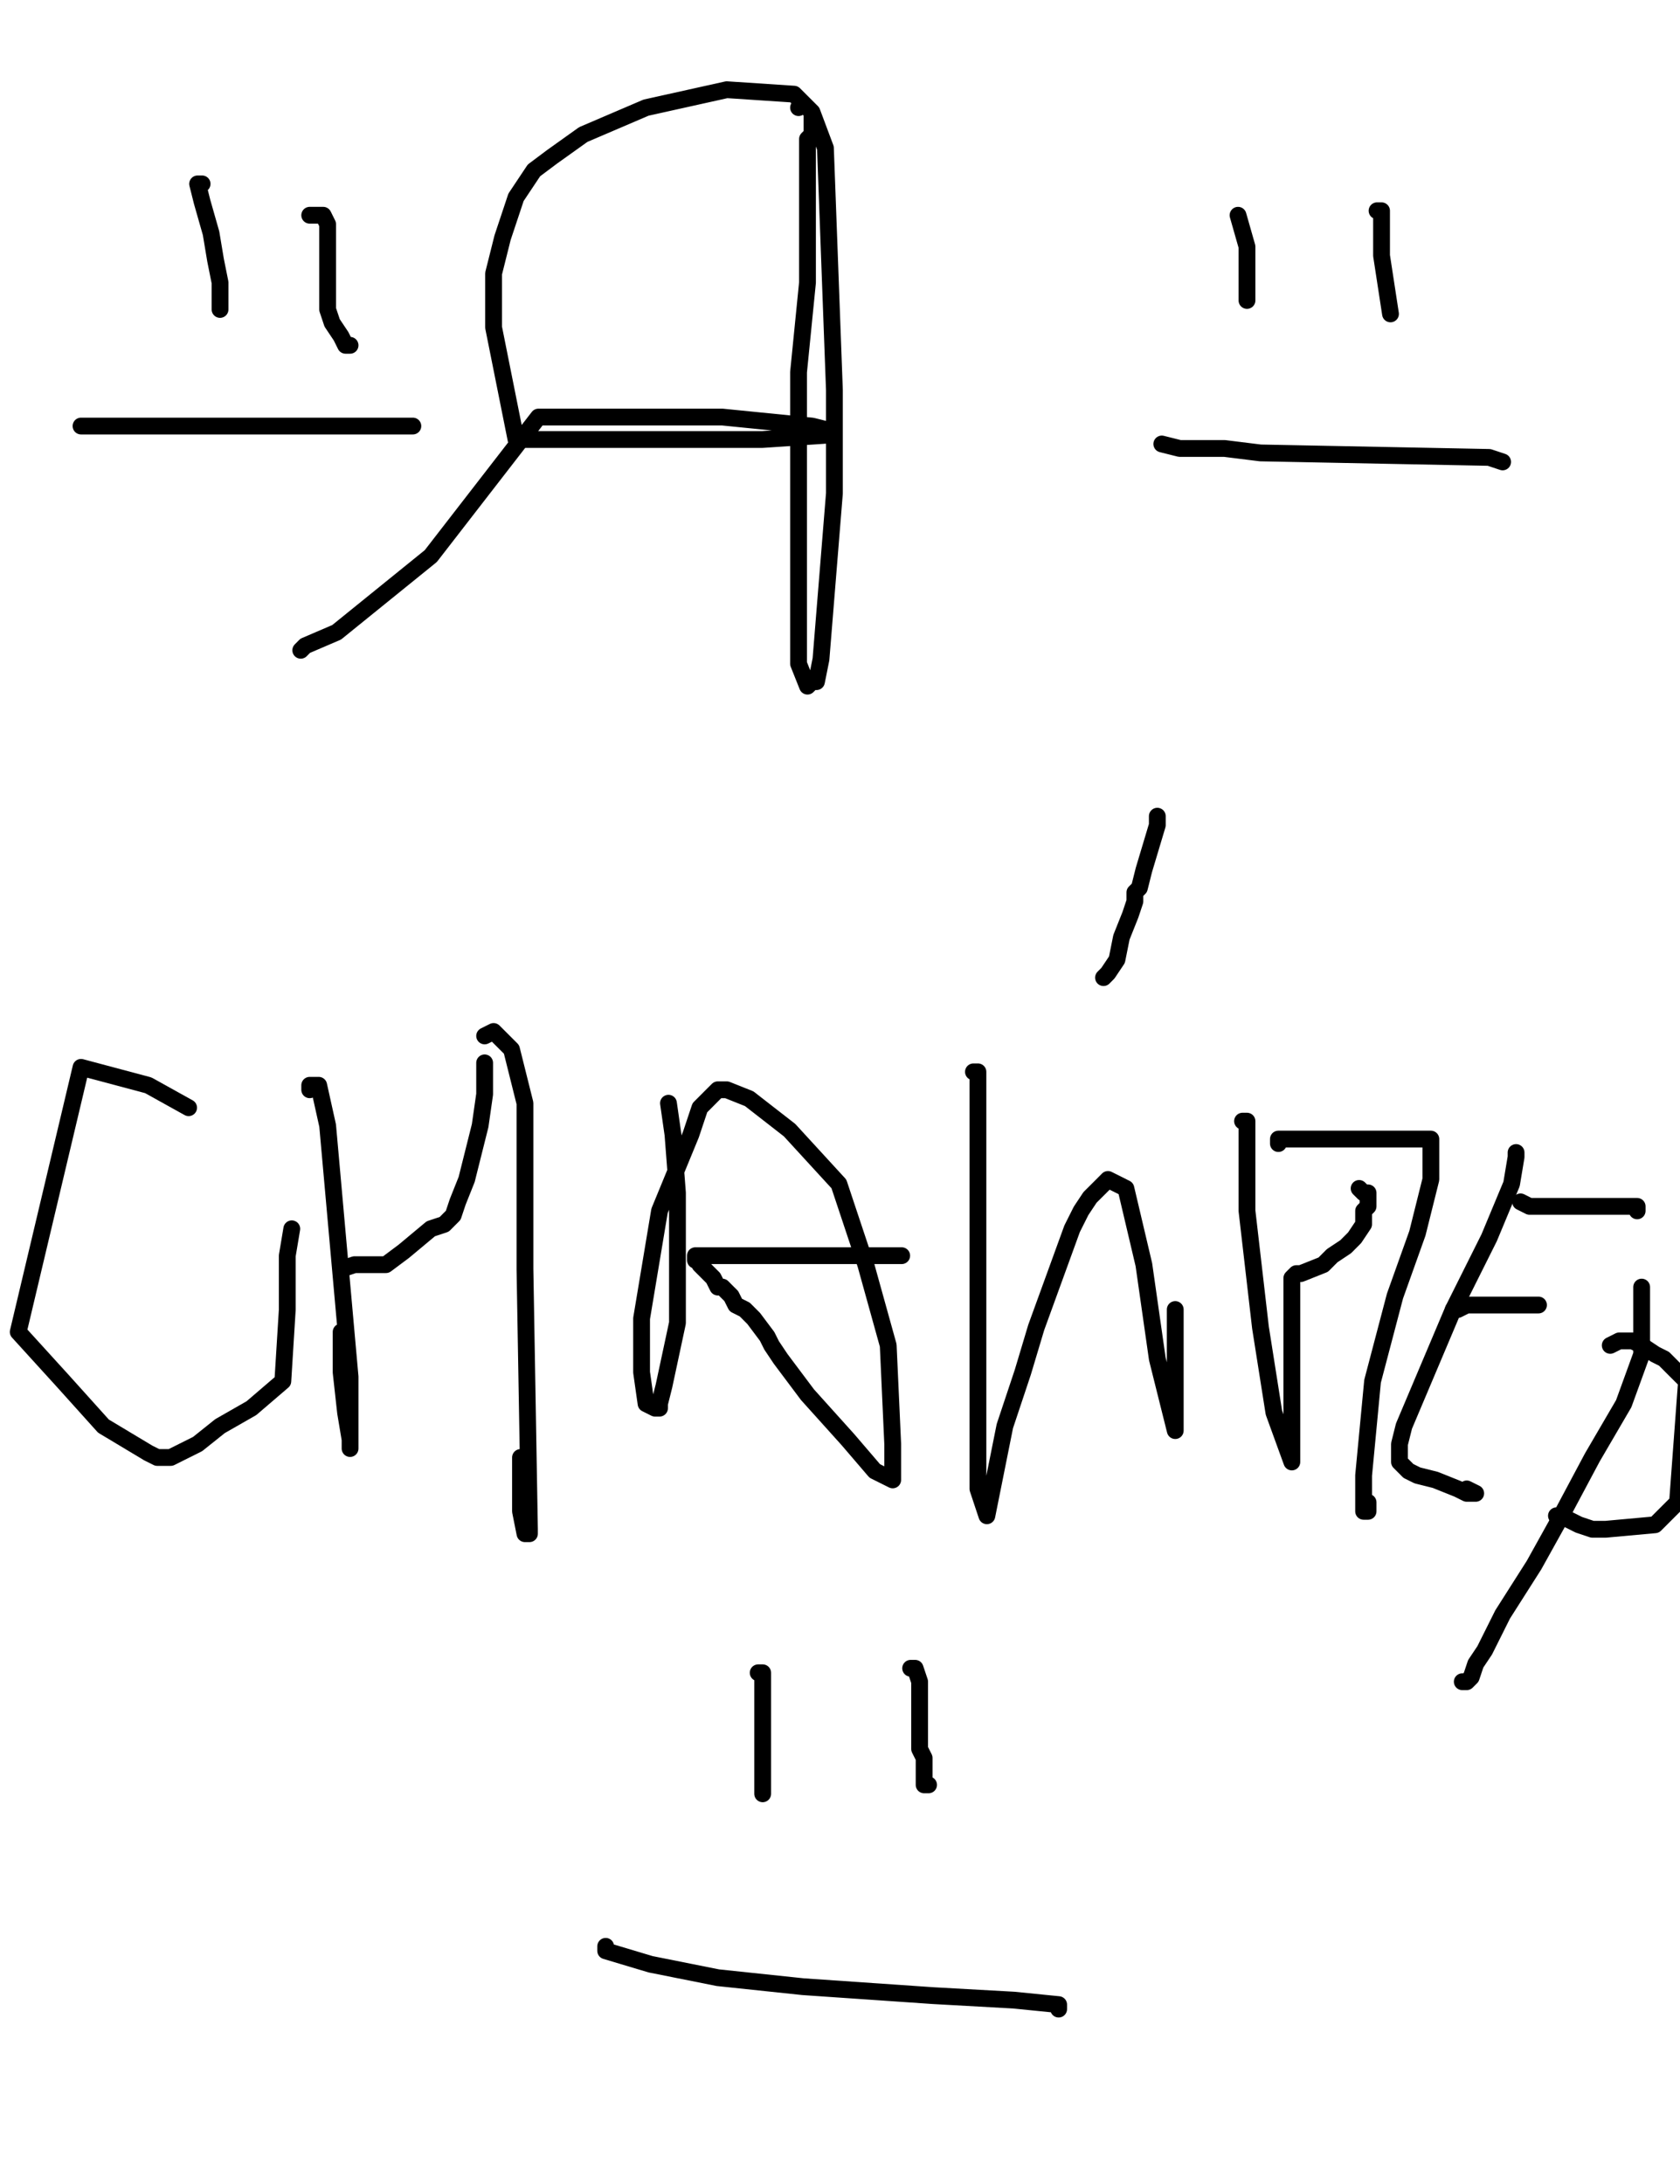 <?xml version="1.0" encoding="utf-8" ?>
<svg baseProfile="full" height="520" version="1.1" width="400" xmlns="http://www.w3.org/2000/svg" xmlns:ev="http://www.w3.org/2001/xml-events" xmlns:xlink="http://www.w3.org/1999/xlink"><defs><style type="text/css"><![CDATA[.path {fill: none; stroke-linejoin: round; stroke-linecap: round;}]]></style></defs><path class="path" d="M 190.13 25.63 L 191.20 24.56 L 193.33 26.69 L 196.53 35.24 L 198.67 92.90 L 198.67 117.45 L 195.47 156.96 L 194.40 162.30 L 193.33 162.30 L 192.26 163.37 L 190.13 158.03 L 190.13 147.35 L 190.13 131.33 L 190.13 111.05 L 190.13 101.44 L 190.13 88.62 L 192.26 67.27 L 192.26 52.32 L 192.26 45.91 L 192.26 41.64 L 192.26 35.24 L 192.26 34.17 L 192.26 33.10 L 193.33 32.03 L 193.33 28.83 L 193.33 27.76 L 193.33 26.69 L 191.20 24.56 L 189.06 22.42 L 173.04 21.36 L 153.82 25.63 L 138.88 32.03 L 131.40 37.37 L 127.13 40.57 L 122.86 46.98 L 119.66 56.59 L 117.52 65.13 L 117.52 77.95 L 122.86 104.64 L 126.06 104.64 L 138.88 104.64 L 160.23 104.64 L 181.59 104.64 L 197.60 103.57 L 197.60 102.51 L 193.33 101.44 L 171.98 99.30 L 143.15 99.30 L 128.20 99.30 L 102.57 132.40 L 80.15 150.55 L 72.67 153.76 L 71.61 154.83" stroke="#000000" stroke-width="4" /><path class="path" d="M 44.91 263.74 L 35.30 258.40 L 19.29 254.13 L 4.34 317.13 L 15.02 328.87 L 24.63 339.55 L 35.30 345.95 L 37.44 347.02 L 40.64 347.02 L 47.05 343.82 L 52.39 339.55 L 59.86 335.28 L 67.34 328.87 L 68.40 311.79 L 68.40 298.97 L 69.47 292.57" stroke="#000000" stroke-width="4" /><path class="path" d="M 73.74 259.47 L 73.74 258.40 L 75.88 258.40 L 78.01 268.01 L 83.35 327.80 L 83.35 343.82 L 83.35 344.89 L 83.35 342.75 L 82.28 336.34 L 81.22 326.74 L 81.22 319.26 L 81.22 317.13" stroke="#000000" stroke-width="4" /><path class="path" d="M 81.22 302.18 L 84.42 301.11 L 86.56 301.11 L 87.62 301.11 L 88.69 301.11 L 91.89 301.11 L 96.17 297.91 L 102.57 292.57 L 105.78 291.50 L 106.84 290.43 L 107.91 289.36 L 108.98 286.16 L 111.11 280.82 L 114.32 268.01 L 115.39 260.53 L 115.39 257.33 L 115.39 256.26 L 115.39 255.20 L 115.39 253.06" stroke="#000000" stroke-width="4" /><path class="path" d="M 115.39 246.65 L 117.52 245.59 L 121.79 249.86 L 124.99 262.67 L 124.99 282.96 L 124.99 302.18 L 126.06 364.11 L 126.06 365.17 L 124.99 365.17 L 123.93 359.84 L 123.93 354.50 L 123.93 347.02" stroke="#000000" stroke-width="4" /><path class="path" d="M 159.16 262.67 L 160.23 270.14 L 161.30 284.02 L 161.30 303.24 L 161.30 314.99 L 158.10 329.94 L 157.03 334.21 L 157.03 335.28 L 155.96 335.28 L 153.82 334.21 L 152.76 326.74 L 152.76 313.92 L 157.03 288.30 L 164.50 270.14 L 166.64 263.74 L 167.71 262.67 L 169.84 260.53 L 170.91 259.47 L 173.04 259.47 L 178.38 261.60 L 187.99 269.08 L 199.74 281.89 L 206.14 301.11 L 211.48 320.33 L 212.55 343.82 L 212.55 349.16 L 212.55 351.29 L 212.55 352.36 L 208.28 350.23 L 201.87 342.75 L 192.26 332.07 L 185.86 323.53 L 183.72 320.33 L 182.65 318.19 L 179.45 313.92 L 178.38 312.85 L 177.32 311.79 L 175.18 310.72 L 174.11 308.58 L 173.04 307.52 L 171.98 306.45 L 170.91 306.45 L 169.84 304.31 L 168.77 303.24 L 166.64 301.11 L 166.64 300.04 L 165.57 300.04 L 165.57 298.97 L 166.64 298.97 L 170.91 298.97 L 178.38 298.97 L 185.86 298.97 L 194.40 298.97 L 201.87 298.97 L 204.01 298.97 L 205.08 298.97 L 207.21 298.97 L 208.28 298.97 L 213.62 298.97 L 214.69 298.97" stroke="#000000" stroke-width="4" /><path class="path" d="M 231.77 255.20 L 232.84 255.20 L 232.84 260.53 L 232.84 271.21 L 232.84 320.33 L 232.84 339.55 L 232.84 354.50 L 234.97 360.90 L 239.25 339.55 L 243.52 326.74 L 246.72 316.06 L 255.26 292.57 L 256.33 290.43 L 257.40 288.30 L 259.53 285.09 L 261.67 282.96 L 262.74 281.89 L 263.80 280.82 L 268.07 282.96 L 272.35 301.11 L 275.55 323.53 L 278.75 336.34 L 279.82 340.62 L 279.82 339.55 L 279.82 335.28 L 279.82 323.53 L 279.82 311.79" stroke="#000000" stroke-width="4" /><path class="path" d="M 275.55 194.33 L 275.55 196.47 L 272.35 207.15 L 271.28 211.42 L 270.21 212.48 L 270.21 214.62 L 269.14 217.82 L 267.01 223.16 L 265.94 228.50 L 263.80 231.70 L 262.74 232.77" stroke="#000000" stroke-width="4" /><path class="path" d="M 295.84 266.94 L 296.90 266.94 L 296.90 271.21 L 296.90 288.30 L 300.11 316.06 L 303.31 336.34 L 307.58 348.09 L 307.58 345.95 L 307.58 333.14 L 307.58 320.33 L 307.58 308.58 L 307.58 305.38 L 307.58 304.31 L 308.65 303.24 L 309.72 303.24 L 315.06 301.11 L 317.19 298.97 L 320.40 296.84 L 322.53 294.70 L 324.67 291.50 L 324.67 288.30 L 325.73 287.23 L 325.73 286.16 L 325.73 285.09 L 325.73 284.02 L 324.67 284.02 L 323.60 282.96" stroke="#000000" stroke-width="4" /><path class="path" d="M 304.38 272.28 L 304.38 271.21 L 306.51 271.21 L 312.92 271.21 L 324.67 271.21 L 335.34 271.21 L 339.61 271.21 L 340.68 271.21 L 340.68 280.82 L 337.48 293.63 L 332.14 308.58 L 326.80 328.87 L 324.67 351.29 L 324.67 356.63 L 324.67 358.77 L 324.67 359.84 L 325.73 359.84 L 325.73 357.70" stroke="#000000" stroke-width="4" /><path class="path" d="M 360.97 274.41 L 360.97 275.48 L 359.90 281.89 L 354.56 294.70 L 346.02 311.79 L 334.28 339.55 L 333.21 343.82 L 333.21 344.89 L 333.21 347.02 L 333.21 348.09 L 335.34 350.23 L 337.48 351.29 L 341.75 352.36 L 347.09 354.50 L 349.22 355.56 L 351.36 355.56 L 349.22 354.50" stroke="#000000" stroke-width="4" /><path class="path" d="M 346.02 311.79 L 347.09 311.79 L 349.22 310.72 L 350.29 310.72 L 353.50 310.72 L 355.63 310.72 L 357.77 310.72 L 359.90 310.72 L 363.11 310.72 L 365.24 310.72 L 366.31 310.72" stroke="#000000" stroke-width="4" /><path class="path" d="M 362.04 286.16 L 364.17 287.23 L 365.24 287.23 L 366.31 287.23 L 369.51 287.23 L 375.92 287.23 L 386.60 287.23 L 389.80 287.23 L 389.80 288.30" stroke="#000000" stroke-width="4" /><path class="path" d="M 390.87 306.45 L 390.87 308.58 L 390.87 313.92 L 390.87 322.46 L 386.60 334.21 L 379.12 347.02 L 370.58 363.04 L 365.24 372.65 L 357.77 384.39 L 353.50 392.94 L 351.36 396.14 L 350.29 399.34 L 349.22 400.41 L 348.16 400.41" stroke="#000000" stroke-width="4" /><path class="path" d="M 383.39 320.33 L 385.53 319.26 L 386.60 319.26 L 388.73 319.26 L 390.87 320.33 L 394.07 322.46 L 396.21 323.53 L 398.34 325.67 L 401.55 328.87 L 399.41 357.70 L 397.27 359.84 L 395.14 361.97 L 394.07 363.04 L 382.33 364.11 L 379.12 364.11 L 375.92 363.04 L 373.78 361.97 L 371.65 360.90 L 370.58 360.90" stroke="#000000" stroke-width="4" /><path class="path" d="M 144.21 463.41 L 144.21 464.48 L 154.89 467.68 L 170.91 470.88 L 191.20 473.02 L 222.16 475.15 L 241.38 476.22 L 252.06 477.29 L 252.06 478.36" stroke="#000000" stroke-width="4" /><path class="path" d="M 180.52 398.28 L 181.59 398.28 L 181.59 402.55 L 181.59 407.89 L 181.59 413.22 L 181.59 417.49 L 181.59 419.63 L 181.59 420.70 L 181.59 422.83 L 181.59 424.97 L 181.59 426.04 L 181.59 427.10" stroke="#000000" stroke-width="4" /><path class="path" d="M 216.82 397.21 L 217.89 397.21 L 218.96 400.41 L 218.96 404.68 L 218.96 410.02 L 218.96 414.29 L 218.96 416.43 L 220.03 418.56 L 220.03 420.70 L 220.03 422.83 L 220.03 424.97 L 221.09 424.97" stroke="#000000" stroke-width="4" /><path class="path" d="M 294.77 51.25 L 296.90 58.73 L 296.90 64.07 L 296.90 67.27 L 296.90 70.47 L 296.90 71.54" stroke="#000000" stroke-width="4" /><path class="path" d="M 327.87 50.18 L 328.94 50.18 L 328.94 55.52 L 328.94 60.86 L 331.07 74.74" stroke="#000000" stroke-width="4" /><path class="path" d="M 276.62 105.71 L 280.89 106.78 L 285.16 106.78 L 291.57 106.78 L 300.11 107.84 L 354.56 108.91 L 357.77 109.98" stroke="#000000" stroke-width="4" /><path class="path" d="M 48.12 43.78 L 47.05 43.78 L 48.12 48.05 L 50.25 55.52 L 51.32 61.93 L 52.39 67.27 L 52.39 71.54 L 52.39 73.68" stroke="#000000" stroke-width="4" /><path class="path" d="M 73.74 51.25 L 74.81 51.25 L 76.95 51.25 L 78.01 53.39 L 78.01 59.79 L 78.01 65.13 L 78.01 68.34 L 78.01 70.47 L 78.01 71.54 L 78.01 72.61 L 78.01 73.68 L 79.08 76.88 L 81.22 80.08 L 82.28 82.22 L 83.35 82.22" stroke="#000000" stroke-width="4" /><path class="path" d="M 19.29 101.44 L 23.56 101.44 L 34.24 101.44 L 53.45 101.44 L 69.47 101.44 L 87.62 101.44 L 92.96 101.44 L 94.03 101.44 L 95.10 101.44 L 96.17 101.44 L 97.23 101.44 L 98.30 101.44" stroke="#000000" stroke-width="4" /></svg>